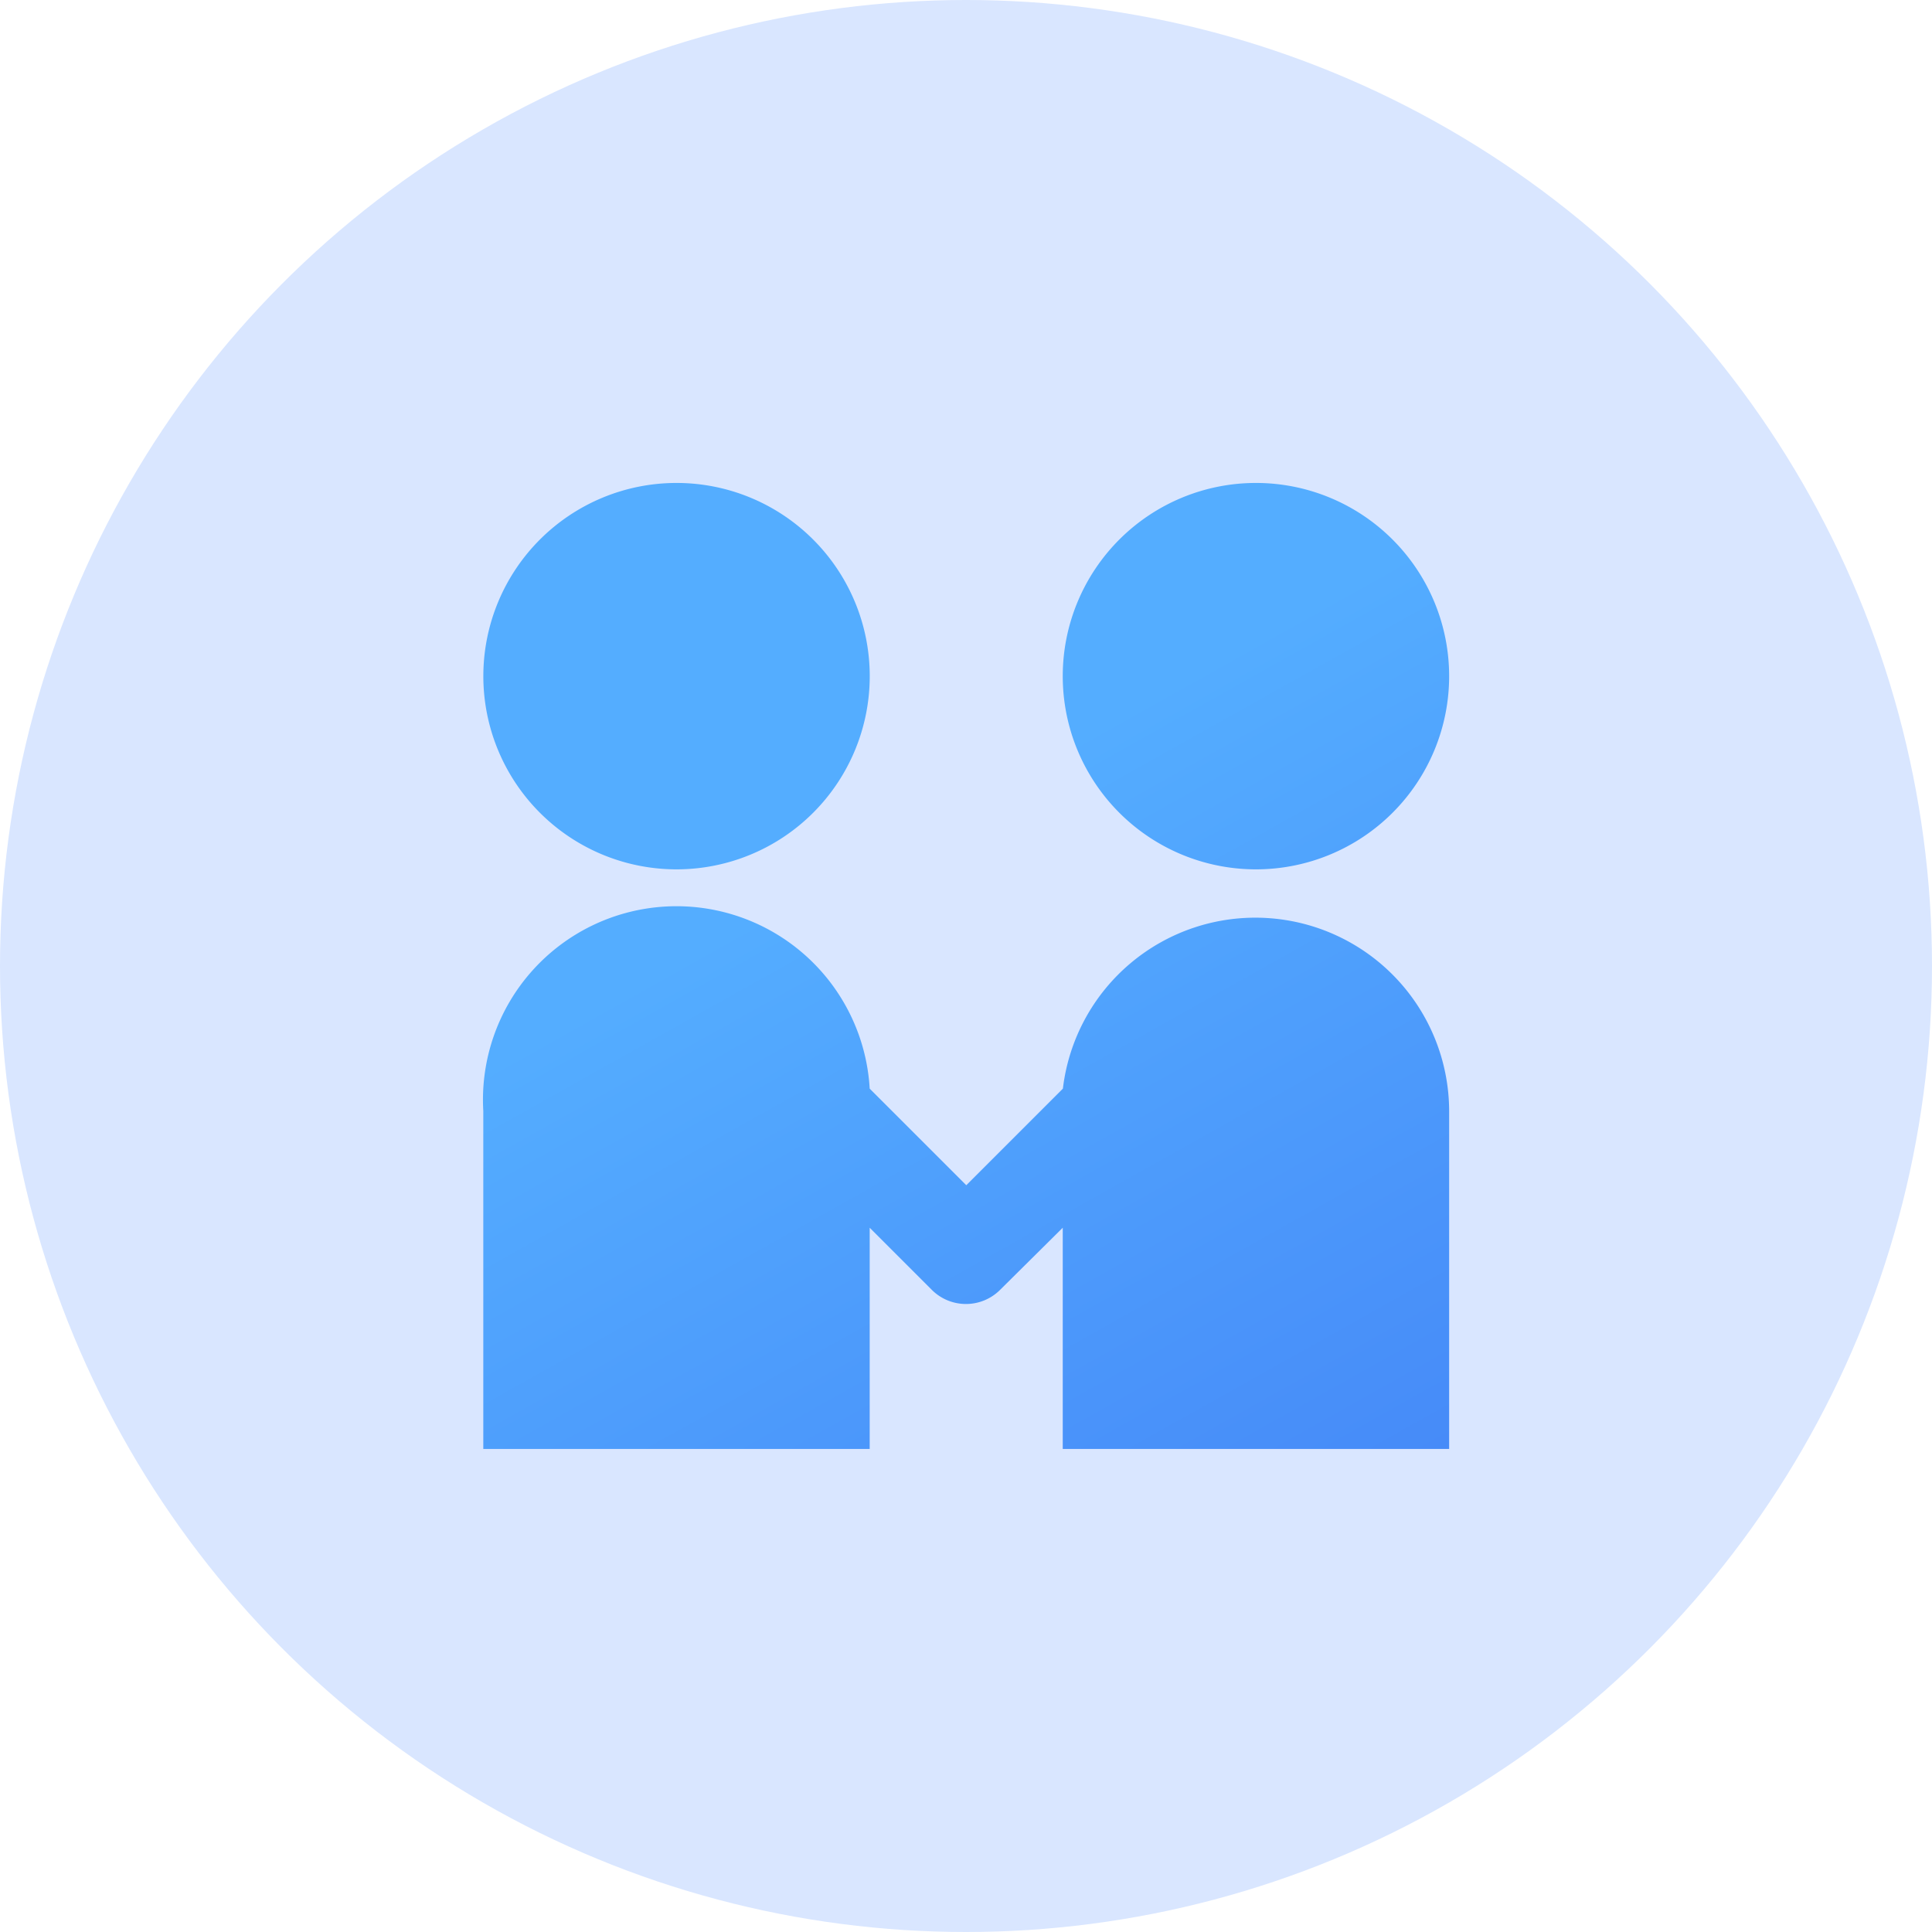 <svg xmlns="http://www.w3.org/2000/svg" xmlns:xlink="http://www.w3.org/1999/xlink" width="80" height="80" viewBox="0 0 80 80"><defs><linearGradient id="linear-gradient" x1="0.379" y1="0.309" x2="1.053" y2="1.165" gradientUnits="objectBoundingBox"><stop offset="0" stop-color="#54adff"></stop><stop offset="1" stop-color="#407bf5"></stop></linearGradient></defs><g id="ic_nbd_04" transform="translate(-1228 -2676)"><g id="&#x7EC4;&#x4EF6;_1_4" data-name="&#x7EC4;&#x4EF6; 1 &#x2013; 4" transform="translate(1228 2676)"><circle id="&#x692D;&#x5706;_2" data-name="&#x692D;&#x5706; 2" cx="40" cy="40" r="40" fill="#d9e6ff"></circle></g><path id="&#x8054;&#x5408;_12" data-name="&#x8054;&#x5408; 12" d="M19536.006,20384.994v-9.16l-2.6,2.578a2,2,0,0,1-2.816,0l-2.578-2.578v9.16h-16v-14a8.011,8.011,0,1,1,16-.92l4,4,4-4a8.025,8.025,0,0,1,15.994.92v14Zm0-32a8,8,0,1,1,8,8A8,8,0,0,1,19536.006,20352.99Zm-23.992,0a8,8,0,1,1,8,8A8,8,0,0,1,19512.014,20352.99Z" transform="translate(-18264 -17648.996)" fill="url(#linear-gradient)"></path></g></svg>